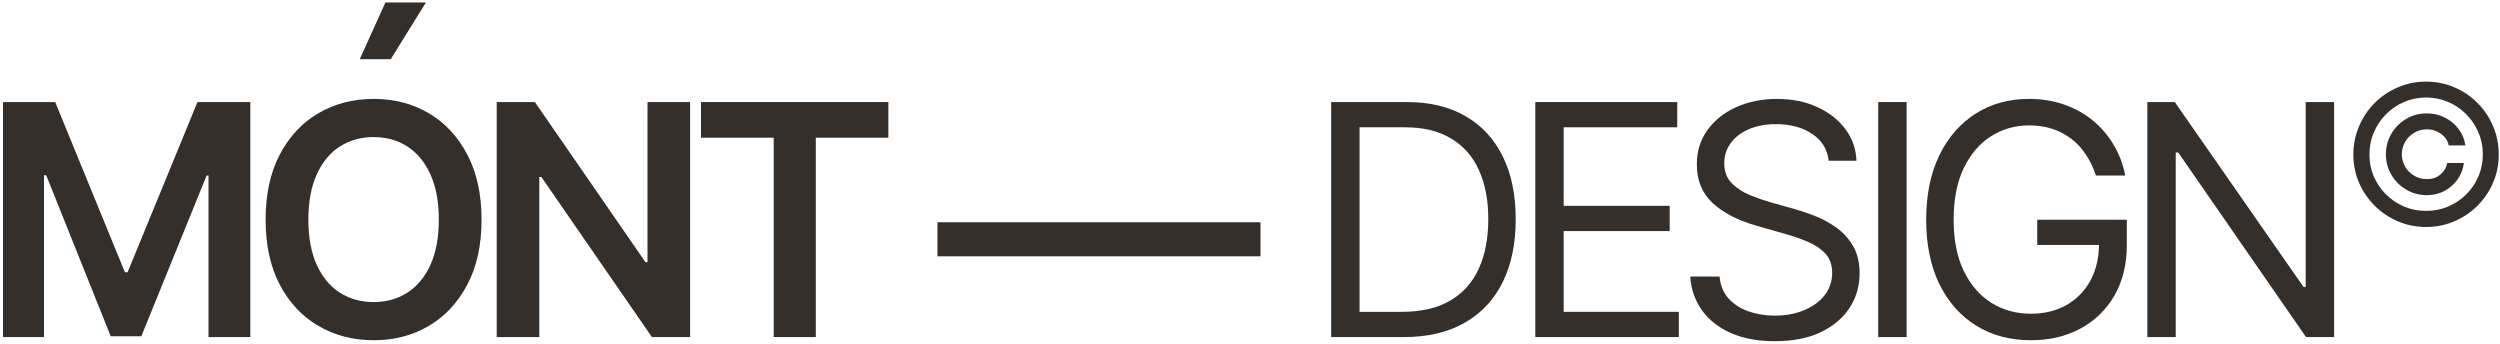 <?xml version="1.0" encoding="UTF-8"?> <svg xmlns="http://www.w3.org/2000/svg" width="356" height="49" viewBox="0 0 356 49" fill="none"> <path d="M0.426 14.533H7.86L17.788 38.769H18.17L28.12 14.533H35.645V48H29.692V25H29.423L20.124 47.888H15.767L6.58 24.955H6.266V48H0.426V14.533Z" fill="#352F2C"></path> <path d="M53.211 48.449C50.291 48.449 47.663 47.768 45.327 46.405C43.006 45.043 41.172 43.081 39.824 40.52C38.491 37.96 37.825 34.883 37.825 31.289C37.825 27.68 38.491 24.596 39.824 22.035C41.172 19.46 43.006 17.491 45.327 16.128C47.663 14.765 50.291 14.084 53.211 14.084C56.146 14.084 58.766 14.765 61.072 16.128C63.378 17.491 65.205 19.46 66.553 22.035C67.9 24.596 68.574 27.68 68.574 31.289C68.574 34.883 67.9 37.96 66.553 40.52C65.205 43.081 63.378 45.043 61.072 46.405C58.766 47.768 56.146 48.449 53.211 48.449ZM53.211 43.014C55.023 43.014 56.625 42.565 58.017 41.666C59.41 40.768 60.503 39.45 61.297 37.713C62.09 35.961 62.487 33.82 62.487 31.289C62.487 28.744 62.09 26.595 61.297 24.843C60.503 23.091 59.41 21.766 58.017 20.867C56.625 19.969 55.023 19.52 53.211 19.52C51.399 19.52 49.789 19.969 48.382 20.867C46.989 21.766 45.896 23.091 45.102 24.843C44.309 26.595 43.912 28.744 43.912 31.289C43.912 33.82 44.309 35.961 45.102 37.713C45.896 39.45 46.989 40.768 48.382 41.666C49.789 42.565 51.399 43.014 53.211 43.014Z" fill="#352F2C"></path> <path d="M98.269 14.533V48H92.834L77.089 25.202H76.797V48H70.732V14.533H76.168L91.913 37.331H92.205V14.533H98.269Z" fill="#352F2C"></path> <path d="M99.821 19.609V14.533H126.504V19.609H116.172V48H110.175V19.609H99.821Z" fill="#352F2C"></path> <path d="M179.493 31.648V36.5H133.493V31.648H179.493Z" fill="#352F2C"></path> <path d="M199.891 48H191.85V44.406H199.622C202.392 44.406 204.683 43.875 206.495 42.812C208.322 41.748 209.684 40.228 210.583 38.252C211.481 36.275 211.931 33.925 211.931 31.199C211.931 28.504 211.489 26.183 210.605 24.236C209.722 22.275 208.397 20.77 206.63 19.722C204.878 18.659 202.692 18.127 200.071 18.127H191.671V14.533H200.341C203.59 14.533 206.368 15.2 208.674 16.532C210.995 17.865 212.769 19.782 213.997 22.282C215.225 24.768 215.839 27.74 215.839 31.199C215.839 34.688 215.217 37.69 213.974 40.206C212.732 42.707 210.92 44.631 208.539 45.978C206.173 47.326 203.291 48 199.891 48ZM193.602 14.533V48H189.559V14.533H193.602Z" fill="#352F2C"></path> <path d="M218.626 48V14.533H238.841V18.127H222.669V29.312H237.762V32.906H222.669V44.406H239.065V48H218.626Z" fill="#352F2C"></path> <path d="M252.723 48.584C250.327 48.584 248.253 48.202 246.502 47.438C244.75 46.66 243.372 45.582 242.369 44.204C241.38 42.812 240.819 41.202 240.684 39.375H244.862C244.982 40.633 245.408 41.673 246.142 42.497C246.891 43.321 247.842 43.935 248.995 44.339C250.148 44.743 251.391 44.945 252.723 44.945C254.266 44.945 255.651 44.691 256.878 44.182C258.121 43.672 259.102 42.961 259.821 42.048C260.54 41.134 260.899 40.064 260.899 38.836C260.899 37.728 260.585 36.829 259.956 36.141C259.327 35.452 258.503 34.89 257.485 34.456C256.482 34.022 255.389 33.64 254.206 33.31L250.118 32.143C247.497 31.394 245.423 30.323 243.896 28.931C242.384 27.523 241.628 25.689 241.628 23.428C241.628 21.556 242.129 19.924 243.132 18.531C244.151 17.124 245.521 16.031 247.243 15.252C248.98 14.473 250.911 14.084 253.038 14.084C255.194 14.084 257.111 14.473 258.788 15.252C260.465 16.016 261.797 17.064 262.786 18.396C263.774 19.714 264.298 21.212 264.358 22.889H260.405C260.21 21.241 259.417 19.961 258.024 19.048C256.646 18.134 254.939 17.678 252.903 17.678C251.435 17.678 250.148 17.917 249.04 18.396C247.932 18.876 247.071 19.535 246.457 20.373C245.843 21.212 245.536 22.17 245.536 23.248C245.536 24.431 245.903 25.389 246.636 26.123C247.37 26.842 248.239 27.403 249.242 27.808C250.26 28.212 251.181 28.534 252.004 28.773L255.374 29.717C256.242 29.956 257.208 30.278 258.271 30.683C259.349 31.087 260.382 31.634 261.371 32.322C262.374 33.011 263.197 33.895 263.841 34.973C264.485 36.036 264.807 37.353 264.807 38.926C264.807 40.723 264.336 42.355 263.392 43.822C262.449 45.275 261.079 46.435 259.282 47.304C257.485 48.157 255.299 48.584 252.723 48.584Z" fill="#352F2C"></path> <path d="M271.502 14.533V48H267.459V14.533H271.502Z" fill="#352F2C"></path> <path d="M289.203 48.449C286.239 48.449 283.633 47.753 281.387 46.36C279.156 44.968 277.411 42.991 276.154 40.431C274.911 37.855 274.289 34.808 274.289 31.289C274.289 27.755 274.911 24.701 276.154 22.125C277.411 19.549 279.141 17.565 281.342 16.173C283.543 14.78 286.074 14.084 288.934 14.084C290.701 14.084 292.348 14.346 293.875 14.87C295.403 15.394 296.765 16.143 297.963 17.116C299.161 18.09 300.157 19.242 300.95 20.575C301.759 21.908 302.321 23.383 302.635 25H298.457C298.098 23.892 297.626 22.904 297.042 22.035C296.473 21.152 295.784 20.403 294.976 19.789C294.167 19.16 293.261 18.681 292.258 18.352C291.255 18.022 290.147 17.857 288.934 17.857C286.957 17.857 285.153 18.374 283.521 19.407C281.904 20.425 280.608 21.938 279.635 23.944C278.677 25.936 278.198 28.384 278.198 31.289C278.198 34.179 278.684 36.62 279.657 38.611C280.631 40.603 281.948 42.115 283.611 43.148C285.273 44.167 287.137 44.676 289.203 44.676C291.12 44.676 292.805 44.264 294.257 43.44C295.71 42.617 296.848 41.456 297.671 39.959C298.495 38.447 298.906 36.665 298.906 34.613L300.164 34.883H290.102V31.289H302.86V34.883C302.86 37.638 302.276 40.034 301.108 42.07C299.94 44.092 298.323 45.664 296.256 46.787C294.205 47.895 291.854 48.449 289.203 48.449Z" fill="#352F2C"></path> <path d="M332.375 14.533V48H328.377L310.184 21.721H309.824V48H305.781V14.533H309.69L328.018 40.857H328.332V14.533H332.375Z" fill="#352F2C"></path> <path d="M339.753 21.973C339.753 20.895 340.014 19.916 340.535 19.035C341.056 18.155 341.757 17.454 342.637 16.933C343.526 16.403 344.506 16.143 345.575 16.152C346.509 16.143 347.367 16.34 348.149 16.744C348.94 17.14 349.591 17.683 350.103 18.375C350.624 19.058 350.948 19.835 351.073 20.707H348.701C348.567 20.042 348.198 19.494 347.596 19.062C347.003 18.631 346.33 18.416 345.575 18.416C344.928 18.416 344.335 18.577 343.796 18.901C343.257 19.215 342.826 19.642 342.502 20.181C342.188 20.72 342.026 21.318 342.017 21.973C342.026 22.62 342.188 23.213 342.502 23.752C342.826 24.291 343.257 24.718 343.796 25.033C344.335 25.347 344.928 25.504 345.575 25.504C346.33 25.513 346.967 25.302 347.489 24.871C348.019 24.44 348.351 23.887 348.486 23.213H350.858C350.741 24.085 350.44 24.866 349.955 25.558C349.47 26.241 348.85 26.785 348.095 27.189C347.349 27.584 346.509 27.786 345.575 27.795C344.506 27.786 343.526 27.521 342.637 27C341.757 26.479 341.056 25.778 340.535 24.898C340.014 24.017 339.753 23.043 339.753 21.973ZM345.467 32.323C344.048 32.323 342.709 32.054 341.451 31.515C340.202 30.976 339.102 30.235 338.149 29.291C337.197 28.339 336.451 27.238 335.912 25.989C335.382 24.741 335.117 23.402 335.117 21.973C335.126 20.545 335.4 19.206 335.939 17.957C336.478 16.7 337.219 15.599 338.163 14.656C339.115 13.703 340.216 12.962 341.465 12.432C342.713 11.893 344.048 11.623 345.467 11.623C346.905 11.623 348.248 11.893 349.497 12.432C350.745 12.962 351.842 13.703 352.785 14.656C353.737 15.599 354.478 16.7 355.009 17.957C355.548 19.206 355.817 20.545 355.817 21.973C355.826 23.402 355.561 24.741 355.022 25.989C354.492 27.238 353.751 28.339 352.798 29.291C351.855 30.235 350.754 30.976 349.497 31.515C348.248 32.054 346.905 32.323 345.467 32.323ZM345.467 30.032C346.59 30.032 347.641 29.826 348.621 29.413C349.6 28.99 350.458 28.411 351.195 27.674C351.94 26.937 352.52 26.084 352.933 25.113C353.346 24.134 353.553 23.087 353.553 21.973C353.553 20.85 353.342 19.804 352.92 18.833C352.497 17.854 351.918 16.996 351.181 16.259C350.444 15.514 349.586 14.934 348.607 14.521C347.637 14.099 346.59 13.887 345.467 13.887C344.362 13.887 343.32 14.099 342.341 14.521C341.37 14.934 340.517 15.514 339.78 16.259C339.043 16.996 338.464 17.854 338.042 18.833C337.619 19.813 337.408 20.859 337.408 21.973C337.399 23.078 337.601 24.121 338.015 25.1C338.437 26.07 339.016 26.928 339.753 27.674C340.499 28.411 341.357 28.99 342.327 29.413C343.306 29.826 344.353 30.032 345.467 30.032Z" fill="#352F2C"></path> <path d="M51.225 8.429L54.883 0.348H60.653L55.648 8.429H51.225Z" fill="#352F2C"></path> </svg> 